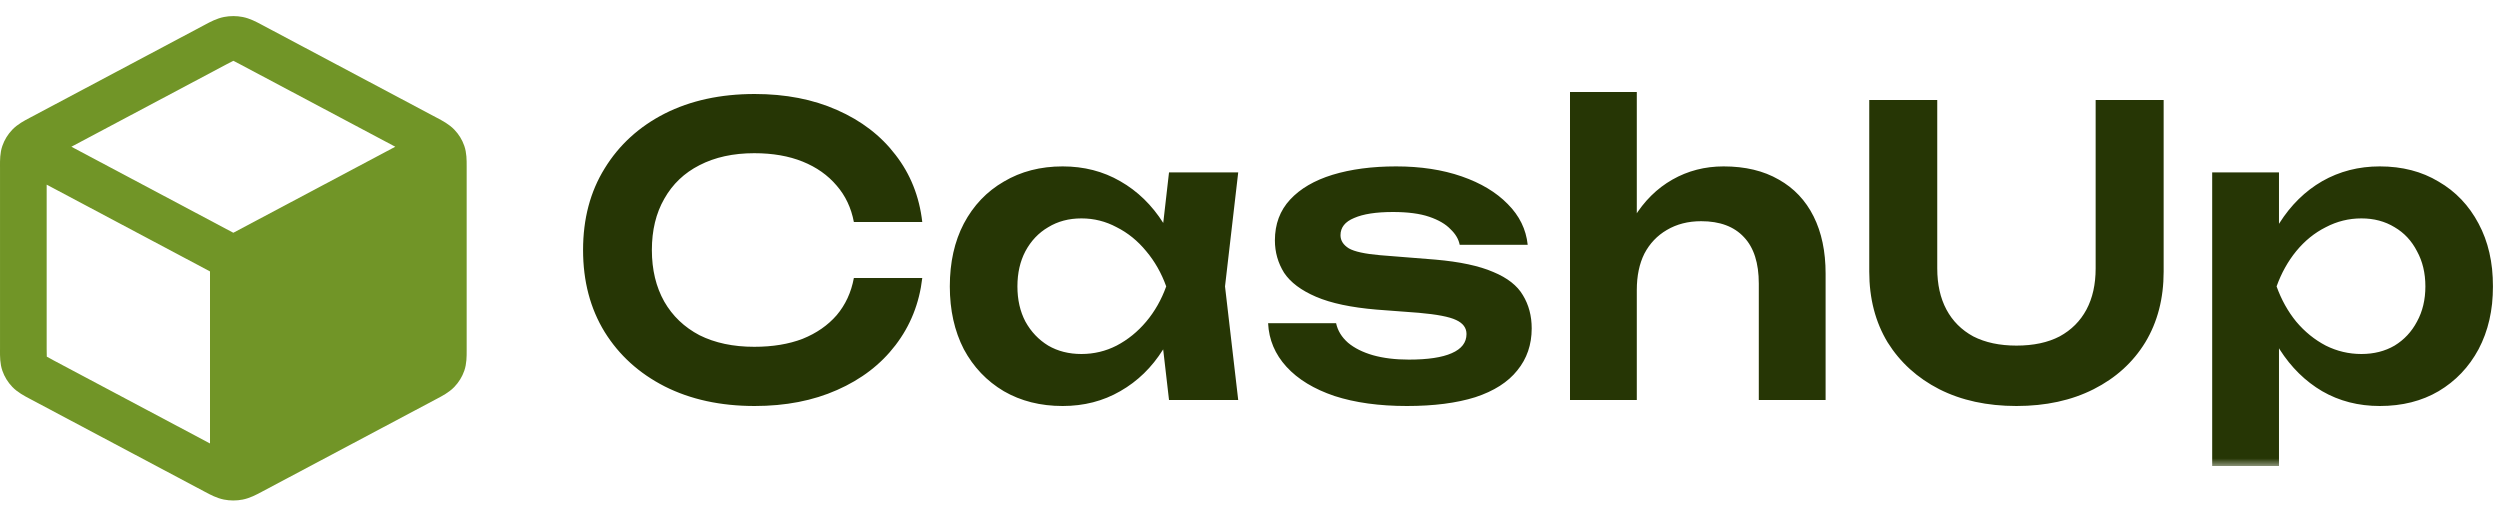 <svg width="150" height="31" viewBox="0 0 150 31" fill="none" xmlns="http://www.w3.org/2000/svg">
<g clip-path="url(#clip0_3292_2652)">
<path fill-rule="evenodd" clip-rule="evenodd" d="M14.564 1.02C14.192 0.947 13.808 0.947 13.436 1.02C13.006 1.105 12.621 1.311 12.316 1.474L12.232 1.519L1.873 7.022C1.844 7.037 1.815 7.053 1.784 7.069C1.461 7.239 1.054 7.453 0.741 7.778C0.471 8.058 0.267 8.39 0.142 8.752C-0.003 9.17 -0.001 9.615 0 9.968C0 10.001 0.001 10.033 0.001 10.064V20.93C0.001 20.961 0 20.993 0 21.026C-0.001 21.38 -0.003 21.824 0.142 22.242C0.267 22.604 0.471 22.936 0.741 23.217C1.054 23.541 1.461 23.755 1.784 23.925C1.815 23.941 1.844 23.957 1.873 23.972L12.232 29.475L12.316 29.52C12.621 29.683 13.006 29.889 13.436 29.974C13.808 30.047 14.192 30.047 14.564 29.974C14.994 29.889 15.379 29.683 15.684 29.52L15.768 29.475L26.127 23.972C26.14 23.965 26.153 23.959 26.166 23.952C26.182 23.943 26.199 23.934 26.216 23.925C26.539 23.755 26.946 23.541 27.259 23.217C27.529 22.936 27.733 22.604 27.858 22.242C28.003 21.824 28.001 21.38 28 21.026C28 20.993 28 20.961 28 20.93V10.064C28 10.033 28 10.001 28 9.968C28.001 9.615 28.003 9.17 27.858 8.752C27.733 8.39 27.529 8.058 27.259 7.778C26.946 7.453 26.539 7.239 26.216 7.069L26.215 7.068C26.185 7.052 26.156 7.037 26.127 7.022L15.768 1.519L15.684 1.474C15.379 1.311 14.994 1.105 14.564 1.02ZM13.592 3.859C13.804 3.747 13.912 3.69 13.993 3.652L14 3.649L14.007 3.652C14.088 3.69 14.196 3.747 14.408 3.859L23.717 8.804L14 13.966L4.283 8.804L13.592 3.859ZM2.8 11.079L12.6 16.285V26.608L3.232 21.632C3.009 21.513 2.894 21.452 2.814 21.403L2.807 21.399L2.807 21.391C2.801 21.3 2.8 21.175 2.8 20.93V11.079Z" fill="#719527"/>
<mask id="mask0_3292_2652" style="mask-type:luminance" maskUnits="userSpaceOnUse" x="34" y="5" width="116" height="23">
<path d="M150 5H34V28H150V5Z" fill="white"/>
</mask>
<g mask="url(#mask0_3292_2652)">
<path d="M55.336 16.68C55.16 18.2 54.624 19.544 53.728 20.712C52.848 21.864 51.68 22.76 50.224 23.4C48.784 24.04 47.136 24.36 45.28 24.36C43.232 24.36 41.432 23.968 39.88 23.184C38.344 22.4 37.144 21.312 36.28 19.92C35.416 18.512 34.984 16.872 34.984 15C34.984 13.128 35.416 11.496 36.28 10.104C37.144 8.696 38.344 7.6 39.88 6.816C41.432 6.032 43.232 5.64 45.28 5.64C47.136 5.64 48.784 5.96 50.224 6.6C51.68 7.24 52.848 8.136 53.728 9.288C54.624 10.44 55.16 11.784 55.336 13.32H51.232C51.072 12.472 50.728 11.744 50.2 11.136C49.672 10.512 48.992 10.032 48.16 9.696C47.328 9.36 46.36 9.192 45.256 9.192C43.992 9.192 42.896 9.432 41.968 9.912C41.056 10.376 40.352 11.048 39.856 11.928C39.36 12.792 39.112 13.816 39.112 15C39.112 16.184 39.36 17.216 39.856 18.096C40.352 18.96 41.056 19.632 41.968 20.112C42.896 20.576 43.992 20.808 45.256 20.808C46.36 20.808 47.328 20.648 48.16 20.328C48.992 19.992 49.672 19.52 50.2 18.912C50.728 18.288 51.072 17.544 51.232 16.68H55.336ZM70.141 24L69.565 19.008L70.213 17.184L69.565 15.384L70.141 10.344H74.293L73.501 17.184L74.293 24H70.141ZM71.197 17.184C70.941 18.624 70.469 19.888 69.781 20.976C69.109 22.048 68.253 22.88 67.213 23.472C66.189 24.064 65.037 24.36 63.757 24.36C62.429 24.36 61.253 24.064 60.229 23.472C59.205 22.864 58.405 22.024 57.829 20.952C57.269 19.864 56.989 18.608 56.989 17.184C56.989 15.744 57.269 14.488 57.829 13.416C58.405 12.328 59.205 11.488 60.229 10.896C61.253 10.288 62.429 9.984 63.757 9.984C65.037 9.984 66.189 10.28 67.213 10.872C68.253 11.464 69.117 12.304 69.805 13.392C70.493 14.464 70.957 15.728 71.197 17.184ZM61.045 17.184C61.045 17.984 61.205 18.688 61.525 19.296C61.861 19.904 62.317 20.384 62.893 20.736C63.469 21.072 64.133 21.24 64.885 21.24C65.637 21.24 66.341 21.072 66.997 20.736C67.669 20.384 68.261 19.904 68.773 19.296C69.285 18.688 69.685 17.984 69.973 17.184C69.685 16.384 69.285 15.68 68.773 15.072C68.261 14.448 67.669 13.968 66.997 13.632C66.341 13.28 65.637 13.104 64.885 13.104C64.133 13.104 63.469 13.28 62.893 13.632C62.317 13.968 61.861 14.448 61.525 15.072C61.205 15.68 61.045 16.384 61.045 17.184ZM91.902 19.704C91.902 20.68 91.614 21.52 91.038 22.224C90.478 22.928 89.638 23.464 88.518 23.832C87.398 24.184 86.03 24.36 84.414 24.36C82.75 24.36 81.302 24.16 80.07 23.76C78.838 23.344 77.878 22.76 77.19 22.008C76.502 21.256 76.134 20.384 76.086 19.392H80.166C80.262 19.84 80.502 20.232 80.886 20.568C81.27 20.888 81.766 21.136 82.374 21.312C82.998 21.488 83.718 21.576 84.534 21.576C85.67 21.576 86.526 21.448 87.102 21.192C87.694 20.936 87.99 20.552 87.99 20.04C87.99 19.672 87.782 19.392 87.366 19.2C86.966 19.008 86.222 18.864 85.134 18.768L82.59 18.576C81.07 18.448 79.862 18.192 78.966 17.808C78.07 17.424 77.43 16.944 77.046 16.368C76.678 15.776 76.494 15.128 76.494 14.424C76.494 13.448 76.798 12.632 77.406 11.976C78.014 11.32 78.862 10.824 79.95 10.488C81.054 10.152 82.326 9.984 83.766 9.984C85.238 9.984 86.55 10.184 87.702 10.584C88.854 10.984 89.774 11.536 90.462 12.24C91.166 12.944 91.566 13.76 91.662 14.688H87.582C87.518 14.352 87.334 14.04 87.03 13.752C86.742 13.448 86.318 13.2 85.758 13.008C85.198 12.816 84.47 12.72 83.574 12.72C82.566 12.72 81.79 12.84 81.246 13.08C80.702 13.304 80.43 13.648 80.43 14.112C80.43 14.432 80.598 14.696 80.934 14.904C81.27 15.096 81.894 15.232 82.806 15.312L86.118 15.576C87.59 15.704 88.75 15.952 89.598 16.32C90.446 16.672 91.038 17.136 91.374 17.712C91.726 18.288 91.902 18.952 91.902 19.704ZM94.2 5.52H98.208V24H94.2V5.52ZM103.416 9.984C104.712 9.984 105.816 10.248 106.728 10.776C107.64 11.288 108.336 12.024 108.816 12.984C109.296 13.944 109.536 15.088 109.536 16.416V24H105.528V17.016C105.528 15.784 105.232 14.856 104.64 14.232C104.048 13.592 103.192 13.272 102.072 13.272C101.288 13.272 100.6 13.448 100.008 13.8C99.432 14.136 98.984 14.608 98.664 15.216C98.36 15.824 98.208 16.552 98.208 17.4L96.888 16.704C97.064 15.264 97.448 14.048 98.04 13.056C98.648 12.064 99.416 11.304 100.344 10.776C101.272 10.248 102.296 9.984 103.416 9.984ZM116.235 16.104C116.235 17.064 116.419 17.888 116.787 18.576C117.155 19.264 117.691 19.8 118.395 20.184C119.115 20.552 119.979 20.736 120.987 20.736C122.011 20.736 122.875 20.552 123.579 20.184C124.283 19.8 124.819 19.264 125.187 18.576C125.555 17.888 125.739 17.064 125.739 16.104V6H129.819V16.296C129.819 17.912 129.451 19.328 128.715 20.544C127.979 21.744 126.947 22.68 125.619 23.352C124.291 24.024 122.747 24.36 120.987 24.36C119.227 24.36 117.683 24.024 116.355 23.352C115.043 22.68 114.011 21.744 113.259 20.544C112.523 19.328 112.155 17.912 112.155 16.296V6H116.235V16.104ZM132.731 10.344H136.739V14.688L136.571 15.216V18.504L136.739 19.488V27.96H132.731V10.344ZM135.347 17.184C135.619 15.728 136.091 14.464 136.763 13.392C137.451 12.304 138.307 11.464 139.331 10.872C140.371 10.28 141.523 9.984 142.787 9.984C144.131 9.984 145.307 10.288 146.315 10.896C147.339 11.488 148.139 12.328 148.715 13.416C149.291 14.488 149.579 15.744 149.579 17.184C149.579 18.608 149.291 19.864 148.715 20.952C148.139 22.024 147.339 22.864 146.315 23.472C145.307 24.064 144.131 24.36 142.787 24.36C141.507 24.36 140.355 24.064 139.331 23.472C138.323 22.88 137.475 22.048 136.787 20.976C136.099 19.888 135.619 18.624 135.347 17.184ZM145.523 17.184C145.523 16.384 145.355 15.68 145.019 15.072C144.699 14.448 144.251 13.968 143.675 13.632C143.099 13.28 142.435 13.104 141.683 13.104C140.931 13.104 140.219 13.28 139.547 13.632C138.875 13.968 138.283 14.448 137.771 15.072C137.275 15.68 136.883 16.384 136.595 17.184C136.883 17.984 137.275 18.688 137.771 19.296C138.283 19.904 138.875 20.384 139.547 20.736C140.219 21.072 140.931 21.24 141.683 21.24C142.435 21.24 143.099 21.072 143.675 20.736C144.251 20.384 144.699 19.904 145.019 19.296C145.355 18.688 145.523 17.984 145.523 17.184Z" fill="#263605"/>
</g>
</g>
<defs>
<clipPath id="clip0_3292_2652">
<rect width="150" height="31" fill="white"/>
</clipPath>
</defs>
</svg>
